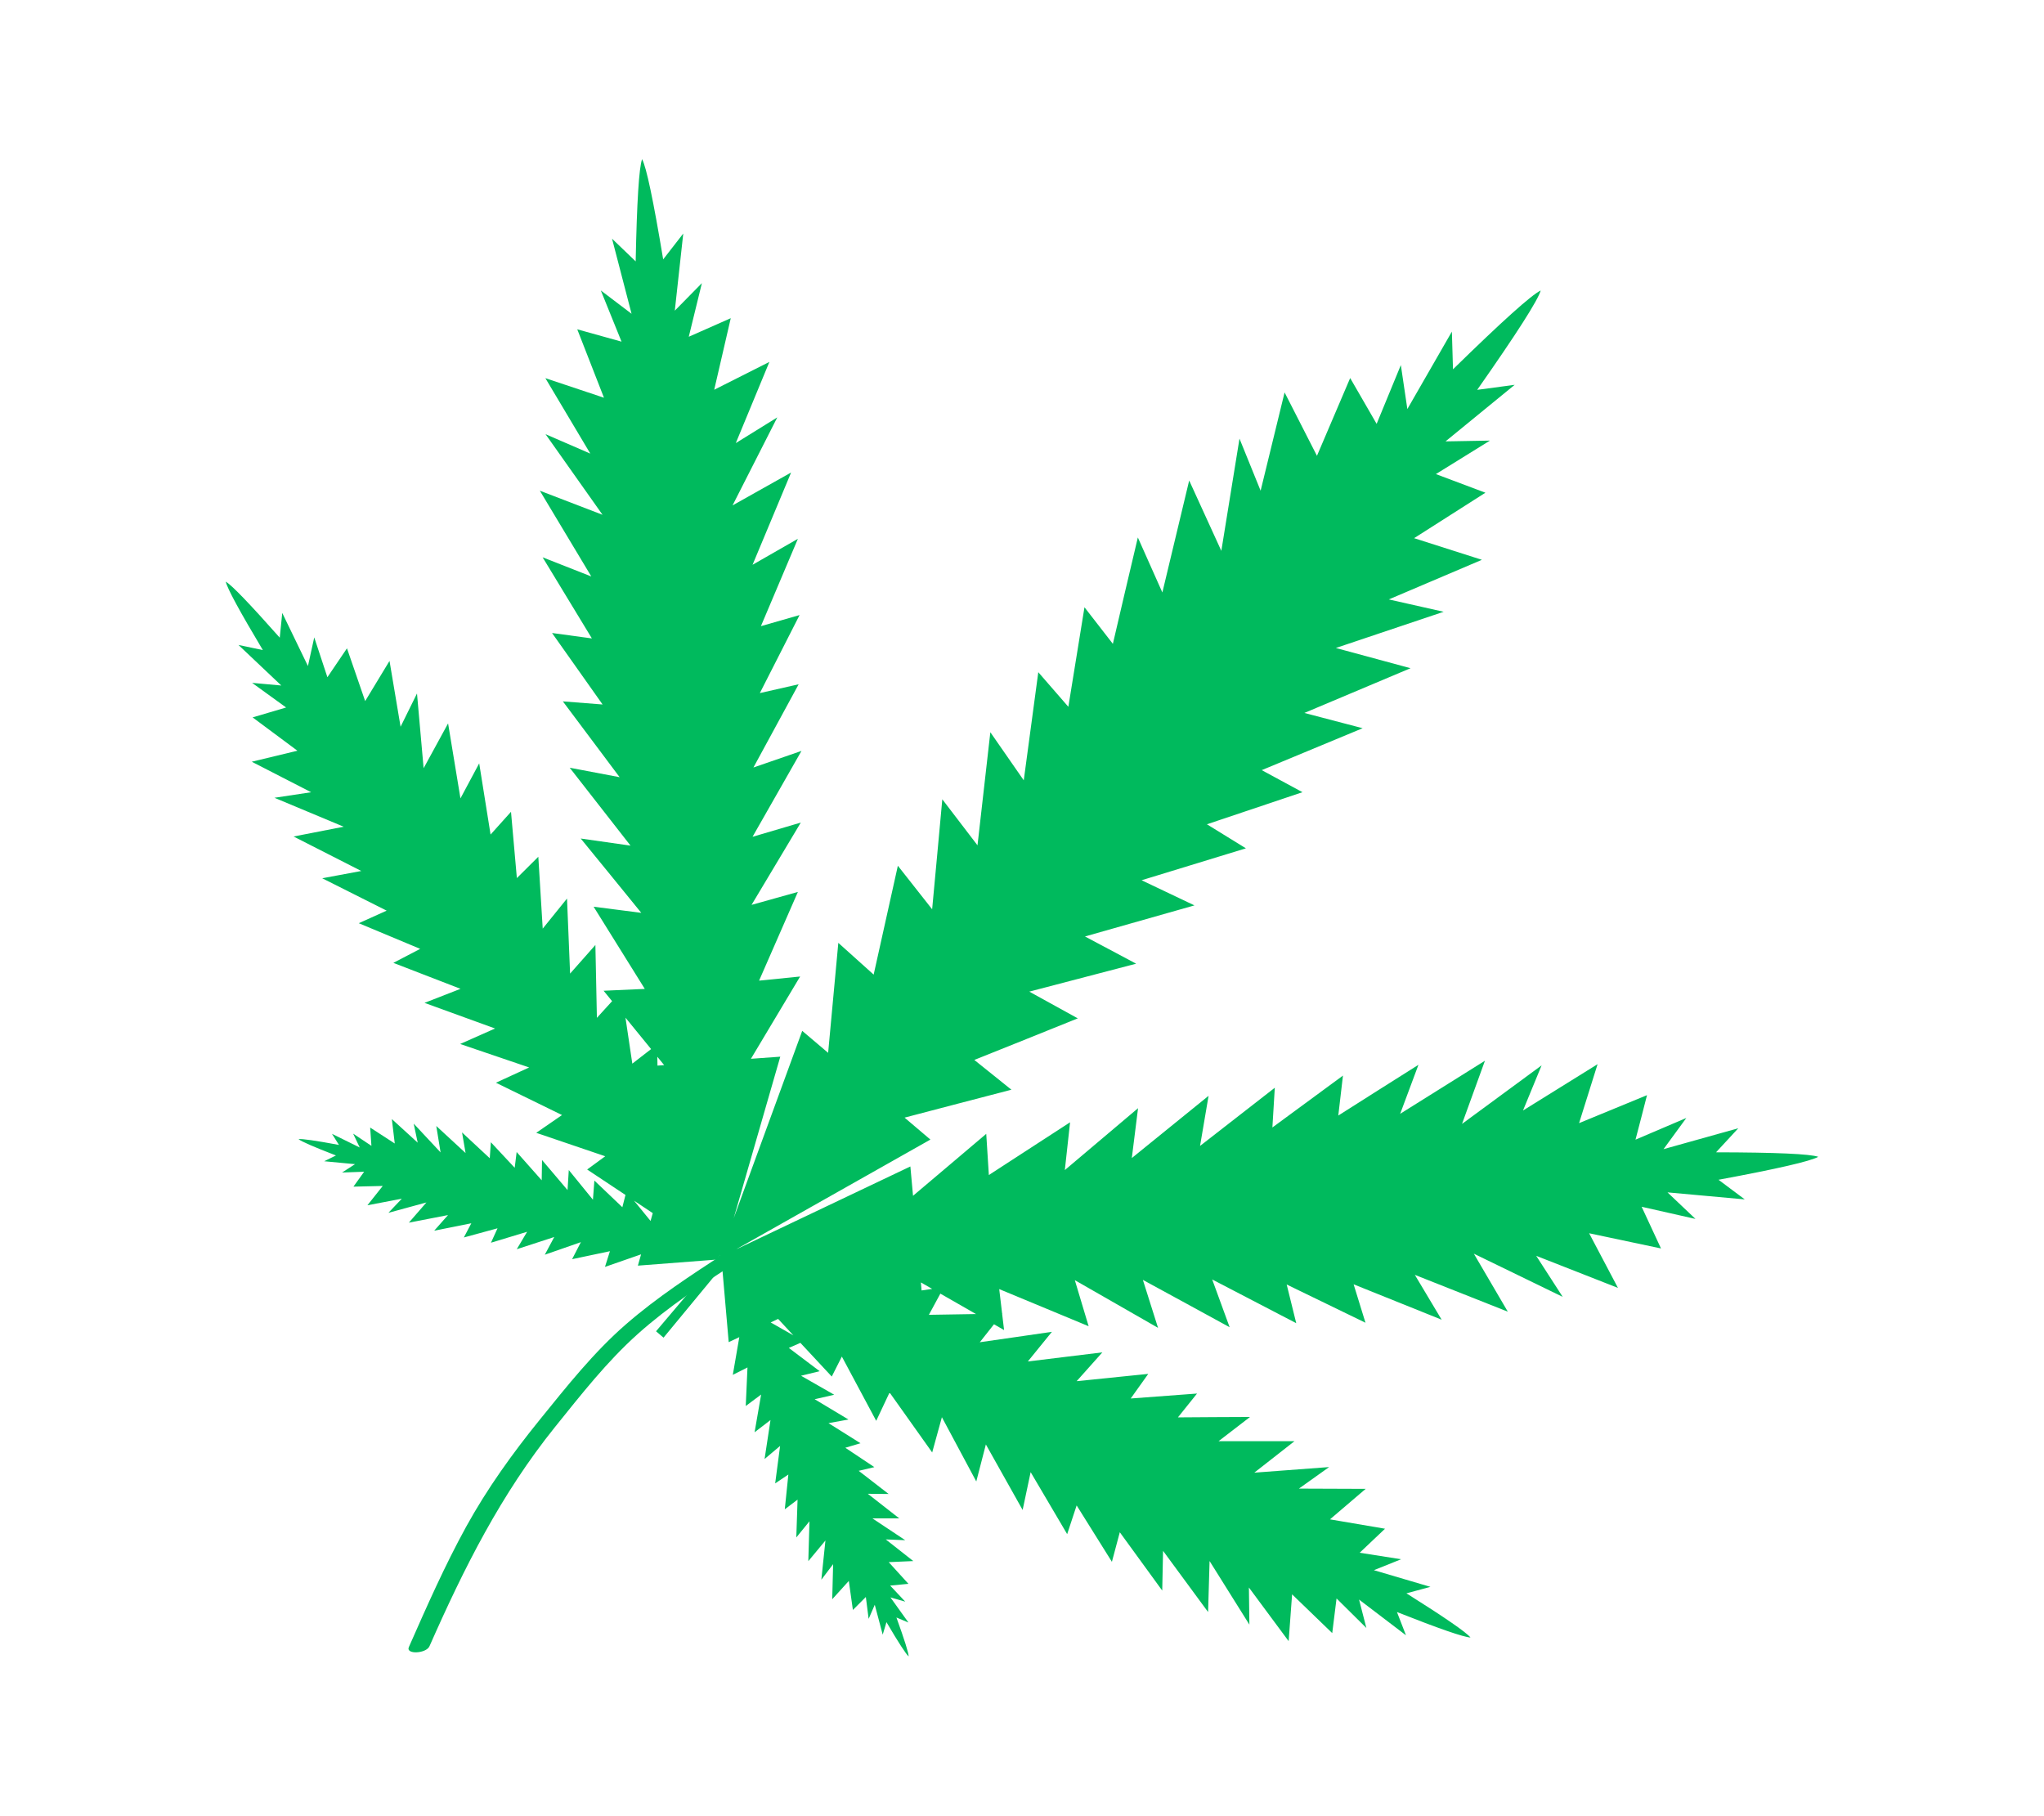 <?xml version="1.0" encoding="utf-8"?>
<!-- Generator: Adobe Illustrator 16.0.0, SVG Export Plug-In . SVG Version: 6.00 Build 0)  -->
<!DOCTYPE svg PUBLIC "-//W3C//DTD SVG 1.1//EN" "http://www.w3.org/Graphics/SVG/1.1/DTD/svg11.dtd">
<svg version="1.1" id="Calque_1" xmlns="http://www.w3.org/2000/svg" xmlns:xlink="http://www.w3.org/1999/xlink" x="0px" y="0px"
	 width="170px" height="151px" viewBox="0 0 170 151" enable-background="new 0 0 170 151" xml:space="preserve">
<g>
	<path fill="#00BA5D" d="M122.859,32.422c3.288-4.69,5.048-7.446,5.282-8.262c-0.767,0.363-3.201,2.55-7.295,6.554
		c-0.032-1.041-0.063-2.089-0.092-3.136c-1.232,2.148-2.472,4.289-3.704,6.441l-0.541-3.658c-0.671,1.629-1.344,3.261-2.014,4.89
		c-0.728-1.271-1.461-2.539-2.201-3.811c-0.924,2.153-1.843,4.317-2.762,6.468c-0.896-1.755-1.799-3.518-2.692-5.272
		c-0.67,2.724-1.326,5.451-1.994,8.175c-0.591-1.452-1.175-2.89-1.757-4.333c-0.506,3.111-1.004,6.224-1.511,9.334
		c-0.886-1.954-1.777-3.904-2.673-5.852c-0.747,3.095-1.489,6.204-2.231,9.313c-0.675-1.523-1.364-3.052-2.039-4.575
		c-0.695,2.945-1.395,5.896-2.077,8.848c-0.782-1.012-1.58-2.028-2.362-3.043c-0.445,2.759-0.892,5.518-1.341,8.278
		c-0.829-0.956-1.672-1.92-2.5-2.877c-0.404,3.004-0.81,5.993-1.209,8.992c-0.927-1.333-1.851-2.665-2.779-4
		c-0.35,3.138-0.713,6.264-1.068,9.406c-0.975-1.275-1.949-2.553-2.927-3.828c-0.275,3.047-0.564,6.094-0.846,9.146
		c-0.955-1.212-1.902-2.412-2.851-3.62c-0.676,3.013-1.343,6.034-2.012,9.053c-0.986-0.88-1.956-1.757-2.94-2.64
		c-0.277,3.048-0.566,6.093-0.847,9.146l-2.155-1.826c-1.9,5.194-3.797,10.388-5.699,15.579c1.293-4.475,2.586-8.952,3.874-13.432
		l-2.441,0.175c1.365-2.28,2.725-4.565,4.092-6.843c-1.142,0.113-2.274,0.23-3.414,0.344c1.079-2.461,2.157-4.92,3.228-7.378
		c-1.281,0.36-2.562,0.716-3.853,1.076c1.37-2.284,2.725-4.567,4.095-6.844c-1.339,0.395-2.677,0.79-4.014,1.184
		c1.36-2.385,2.711-4.763,4.07-7.143c-1.331,0.46-2.662,0.921-3.996,1.379c1.259-2.306,2.507-4.61,3.762-6.921
		c-1.073,0.244-2.155,0.489-3.228,0.732c1.102-2.163,2.202-4.325,3.304-6.489c-1.07,0.311-2.15,0.615-3.215,0.923
		c1.031-2.422,2.054-4.845,3.076-7.266c-1.252,0.722-2.517,1.439-3.771,2.161c1.069-2.559,2.143-5.122,3.206-7.673
		c-1.624,0.909-3.246,1.82-4.87,2.735c1.237-2.442,2.485-4.878,3.721-7.319c-1.146,0.713-2.295,1.422-3.451,2.138
		c0.928-2.253,1.866-4.5,2.794-6.752c-1.524,0.771-3.062,1.544-4.589,2.315c0.457-1.979,0.922-3.965,1.376-5.951
		c-1.171,0.514-2.332,1.027-3.492,1.544c0.363-1.484,0.725-2.975,1.091-4.46l-2.253,2.29c0.239-2.143,0.47-4.28,0.704-6.415
		c-0.555,0.719-1.113,1.437-1.671,2.151c-0.814-4.907-1.399-7.686-1.753-8.333c-0.256,0.691-0.433,3.526-0.534,8.499
		c-0.653-0.626-1.31-1.257-1.966-1.888c0.544,2.079,1.077,4.16,1.624,6.245l-2.557-1.94c0.573,1.417,1.147,2.841,1.723,4.258
		c-1.227-0.346-2.447-0.687-3.683-1.026c0.738,1.899,1.485,3.797,2.222,5.691c-1.622-0.544-3.254-1.086-4.874-1.629
		c1.24,2.094,2.495,4.183,3.737,6.275c-1.247-0.54-2.488-1.075-3.724-1.616c1.576,2.236,3.163,4.467,4.741,6.704
		c-1.738-0.671-3.479-1.336-5.214-2.004c1.419,2.375,2.848,4.755,4.28,7.133c-1.346-0.532-2.701-1.061-4.049-1.593
		c1.362,2.246,2.725,4.498,4.097,6.745c-1.104-0.152-2.212-0.297-3.313-0.45c1.397,1.981,2.802,3.964,4.204,5.945
		c-1.097-0.087-2.205-0.173-3.305-0.259c1.581,2.104,3.146,4.205,4.722,6.306c-1.384-0.262-2.768-0.524-4.153-0.788
		c1.689,2.157,3.369,4.316,5.059,6.479c-1.378-0.198-2.76-0.395-4.142-0.591c1.686,2.055,3.355,4.119,5.037,6.182
		c-1.326-0.172-2.648-0.338-3.965-0.511c1.413,2.28,2.835,4.558,4.257,6.836c-1.144,0.052-2.281,0.098-3.426,0.153
		c0.234,0.289,0.472,0.579,0.706,0.866c-0.421,0.462-0.84,0.923-1.264,1.388c-0.039-2.022-0.087-4.04-0.125-6.06
		c-0.699,0.794-1.403,1.586-2.104,2.38c-0.083-2.084-0.175-4.16-0.256-6.241c-0.676,0.833-1.349,1.667-2.021,2.501
		c-0.119-1.995-0.244-3.981-0.366-5.977c-0.591,0.589-1.194,1.184-1.784,1.774c-0.162-1.836-0.325-3.675-0.488-5.513
		c-0.565,0.63-1.134,1.26-1.699,1.892c-0.312-1.975-0.63-3.949-0.946-5.921c-0.518,0.969-1.041,1.944-1.559,2.914
		c-0.343-2.082-0.685-4.164-1.029-6.237c-0.681,1.241-1.36,2.483-2.035,3.727c-0.188-2.074-0.364-4.144-0.551-6.216
		c-0.45,0.921-0.905,1.84-1.365,2.768c-0.309-1.824-0.61-3.65-0.92-5.475c-0.675,1.115-1.352,2.229-2.025,3.341
		c-0.502-1.458-1.005-2.925-1.513-4.389c-0.546,0.804-1.088,1.603-1.628,2.404c-0.361-1.102-0.729-2.21-1.094-3.313l-0.524,2.383
		c-0.715-1.476-1.428-2.944-2.137-4.417c-0.067,0.688-0.137,1.376-0.208,2.058c-2.507-2.829-4.001-4.383-4.489-4.658
		c0.115,0.547,1.144,2.447,3.083,5.689c-0.675-0.138-1.35-0.281-2.027-0.425c1.189,1.122,2.373,2.248,3.563,3.372l-2.43-0.22
		c0.942,0.684,1.887,1.368,2.83,2.048c-0.929,0.27-1.855,0.545-2.787,0.824c1.24,0.926,2.488,1.848,3.726,2.771
		c-1.264,0.304-2.532,0.612-3.797,0.916c1.644,0.848,3.294,1.689,4.939,2.537c-1.022,0.156-2.038,0.31-3.051,0.461
		c1.918,0.803,3.838,1.602,5.758,2.407c-1.394,0.268-2.782,0.539-4.168,0.813c1.87,0.957,3.752,1.911,5.631,2.868
		c-1.08,0.198-2.166,0.405-3.248,0.605c1.783,0.896,3.569,1.799,5.358,2.693c-0.771,0.346-1.547,0.699-2.318,1.045
		c1.703,0.711,3.404,1.423,5.107,2.134c-0.742,0.387-1.49,0.777-2.231,1.164c1.865,0.721,3.721,1.441,5.586,2.159
		c-1.001,0.389-1.997,0.778-2.996,1.168c1.957,0.708,3.911,1.419,5.869,2.132c-0.967,0.43-1.935,0.859-2.904,1.288
		c1.913,0.646,3.823,1.303,5.739,1.951c-0.927,0.426-1.844,0.85-2.764,1.271c1.83,0.898,3.664,1.791,5.498,2.687
		c-0.713,0.493-1.428,0.984-2.145,1.479c1.914,0.647,3.82,1.303,5.738,1.949l-1.503,1.102c1.063,0.708,2.123,1.413,3.187,2.116
		c-0.087,0.34-0.173,0.68-0.259,1.021c-0.775-0.74-1.552-1.48-2.327-2.218c-0.039,0.532-0.079,1.059-0.12,1.593
		c-0.67-0.826-1.341-1.645-2.009-2.468c-0.033,0.555-0.069,1.111-0.103,1.666c-0.709-0.833-1.415-1.666-2.122-2.5
		c-0.01,0.565-0.019,1.126-0.028,1.686c-0.694-0.786-1.387-1.566-2.083-2.351c-0.053,0.436-0.108,0.874-0.162,1.312
		c-0.661-0.709-1.322-1.417-1.983-2.126c-0.029,0.445-0.062,0.891-0.091,1.332c-0.769-0.716-1.537-1.43-2.306-2.146
		c0.098,0.57,0.198,1.142,0.294,1.712c-0.812-0.75-1.626-1.504-2.437-2.249c0.119,0.732,0.238,1.465,0.359,2.198
		c-0.745-0.794-1.49-1.597-2.237-2.394c0.115,0.529,0.221,1.056,0.333,1.584c-0.719-0.653-1.435-1.312-2.15-1.963
		c0.082,0.675,0.161,1.357,0.242,2.032c-0.681-0.44-1.359-0.883-2.045-1.326c0.034,0.51,0.067,1.013,0.105,1.521
		c-0.508-0.337-1.015-0.68-1.522-1.015l0.55,1.154c-0.771-0.38-1.541-0.757-2.308-1.137c0.191,0.309,0.388,0.616,0.58,0.922
		c-1.954-0.364-3.075-0.524-3.365-0.481c0.226,0.189,1.263,0.644,3.115,1.357c-0.325,0.161-0.651,0.32-0.977,0.481
		c0.852,0.079,1.705,0.163,2.563,0.242l-1.078,0.695c0.61-0.022,1.224-0.043,1.835-0.064c-0.3,0.409-0.594,0.826-0.89,1.24
		c0.814-0.017,1.626-0.041,2.438-0.058c-0.427,0.534-0.851,1.07-1.276,1.607c0.953-0.182,1.908-0.369,2.861-0.546
		c-0.372,0.393-0.741,0.783-1.114,1.173c1.057-0.285,2.108-0.574,3.161-0.862c-0.488,0.558-0.978,1.121-1.46,1.681
		c1.082-0.208,2.169-0.421,3.256-0.631c-0.385,0.431-0.767,0.867-1.149,1.3c1.027-0.204,2.054-0.409,3.088-0.618
		c-0.21,0.392-0.415,0.79-0.622,1.181c0.934-0.254,1.867-0.511,2.802-0.764c-0.183,0.4-0.363,0.802-0.546,1.2
		c1.003-0.302,2.004-0.604,3.007-0.91c-0.287,0.484-0.574,0.968-0.862,1.451c1.04-0.34,2.074-0.675,3.118-1.016
		c-0.264,0.493-0.521,0.982-0.785,1.473c0.998-0.349,2.001-0.696,3.002-1.046c-0.244,0.479-0.488,0.948-0.732,1.417
		c1.049-0.218,2.097-0.44,3.146-0.663c-0.139,0.436-0.275,0.869-0.412,1.305c1.001-0.349,2.001-0.694,3.003-1.044l-0.266,0.939
		c2.129-0.163,4.254-0.326,6.384-0.491c0.06-0.003,0.121-0.01,0.183-0.018c-2.181,2.584-3.969,4.688-5.057,5.968l0.623,0.53
		c1.221-1.481,2.897-3.517,4.875-5.903c0.182,2.09,0.359,4.185,0.546,6.277l0.881-0.416c-0.182,1.049-0.359,2.09-0.54,3.136
		c0.405-0.205,0.813-0.411,1.22-0.616c-0.048,1.067-0.096,2.141-0.144,3.207c0.425-0.32,0.848-0.636,1.279-0.953
		c-0.183,1.047-0.359,2.089-0.544,3.137c0.443-0.339,0.883-0.677,1.324-1.017c-0.163,1.082-0.326,2.159-0.493,3.241
		c0.431-0.361,0.862-0.723,1.291-1.087c-0.137,1.037-0.271,2.076-0.409,3.115c0.363-0.244,0.732-0.49,1.096-0.738
		c-0.099,0.969-0.198,1.928-0.297,2.893c0.353-0.268,0.709-0.536,1.063-0.804c-0.038,1.049-0.071,2.097-0.105,3.146
		c0.361-0.45,0.728-0.896,1.095-1.346c-0.032,1.105-0.065,2.212-0.096,3.315c0.475-0.571,0.949-1.142,1.424-1.717
		c-0.109,1.088-0.23,2.174-0.34,3.26c0.326-0.431,0.651-0.86,0.979-1.291c-0.022,0.97-0.05,1.942-0.074,2.916
		c0.459-0.51,0.919-1.018,1.379-1.522c0.112,0.802,0.222,1.609,0.339,2.413c0.359-0.359,0.719-0.719,1.078-1.078
		c0.077,0.609,0.156,1.215,0.232,1.82l0.51-1.173c0.221,0.828,0.441,1.656,0.661,2.485c0.101-0.35,0.206-0.692,0.312-1.04
		c1.006,1.71,1.623,2.661,1.846,2.85c-0.005-0.292-0.344-1.374-1.018-3.236c0.332,0.139,0.666,0.277,1.001,0.419
		c-0.498-0.697-0.996-1.395-1.499-2.091l1.231,0.354c-0.417-0.445-0.836-0.893-1.253-1.336c0.506-0.048,1.013-0.096,1.519-0.146
		c-0.546-0.605-1.1-1.204-1.64-1.803c0.679-0.028,1.364-0.06,2.043-0.091c-0.761-0.601-1.526-1.197-2.288-1.8
		c0.541,0.023,1.077,0.042,1.619,0.066c-0.91-0.606-1.82-1.21-2.728-1.815c0.744,0,1.486-0.002,2.229-0.002
		c-0.869-0.678-1.738-1.362-2.614-2.043c0.577,0.01,1.159,0.01,1.733,0.016c-0.828-0.643-1.656-1.284-2.49-1.926
		c0.432-0.101,0.867-0.206,1.301-0.307c-0.808-0.539-1.612-1.072-2.416-1.611c0.419-0.125,0.843-0.251,1.264-0.376
		c-0.891-0.558-1.772-1.113-2.662-1.671c0.556-0.102,1.108-0.201,1.662-0.302c-0.939-0.561-1.873-1.126-2.812-1.686
		c0.542-0.124,1.082-0.249,1.626-0.374c-0.922-0.524-1.842-1.054-2.76-1.58c0.519-0.125,1.033-0.253,1.549-0.379
		c-0.854-0.646-1.708-1.287-2.565-1.935c0.323-0.141,0.645-0.282,0.963-0.421c0.872,0.934,1.737,1.867,2.609,2.802l0.839-1.662
		c0.952,1.781,1.91,3.561,2.858,5.345c0.374-0.79,0.74-1.574,1.111-2.358c1.18,1.664,2.36,3.33,3.544,4.987
		c0.268-0.975,0.536-1.949,0.807-2.931c0.953,1.783,1.91,3.563,2.861,5.344c0.264-1.024,0.529-2.052,0.797-3.079
		c1.02,1.82,2.04,3.631,3.058,5.449c0.226-1.053,0.443-2.099,0.666-3.146c1.011,1.722,2.025,3.434,3.038,5.157
		c0.262-0.795,0.524-1.595,0.788-2.389c0.977,1.563,1.953,3.127,2.933,4.691c0.218-0.818,0.44-1.642,0.656-2.46
		c1.176,1.622,2.354,3.236,3.529,4.851c0.021-1.102,0.048-2.203,0.069-3.304c1.249,1.699,2.495,3.399,3.745,5.089
		c0.043-1.412,0.085-2.827,0.124-4.242c1.106,1.763,2.205,3.527,3.311,5.289c-0.016-1.027-0.03-2.052-0.04-3.086
		c1.102,1.484,2.2,2.974,3.305,4.46c0.093-1.295,0.191-2.598,0.287-3.893c1.111,1.07,2.225,2.15,3.338,3.223
		c0.125-0.965,0.244-1.923,0.359-2.881c0.823,0.819,1.656,1.638,2.48,2.454l-0.608-2.362c1.301,0.996,2.603,1.978,3.902,2.971
		c-0.251-0.644-0.503-1.291-0.749-1.933c3.517,1.39,5.558,2.093,6.115,2.117c-0.352-0.436-2.129-1.662-5.327-3.674
		c0.663-0.179,1.331-0.361,1.997-0.538c-1.566-0.459-3.133-0.927-4.703-1.386l2.263-0.91c-1.146-0.18-2.299-0.358-3.446-0.541
		c0.705-0.661,1.404-1.326,2.108-1.997c-1.528-0.263-3.056-0.517-4.578-0.78c0.991-0.843,1.979-1.696,2.969-2.536
		c-1.851-0.012-3.702-0.012-5.553-0.021c0.841-0.601,1.677-1.199,2.512-1.791c-2.076,0.153-4.149,0.312-6.223,0.465
		c1.118-0.872,2.229-1.743,3.345-2.619c-2.103,0-4.212,0-6.32,0.004c0.873-0.667,1.747-1.345,2.619-2.016
		c-1.995,0.01-3.997,0.015-5.996,0.034c0.531-0.659,1.061-1.327,1.59-1.983c-1.839,0.139-3.678,0.273-5.516,0.412
		c0.482-0.681,0.974-1.369,1.459-2.047c-1.991,0.204-3.971,0.403-5.956,0.607c0.713-0.799,1.427-1.602,2.138-2.396
		c-2.066,0.254-4.13,0.506-6.198,0.757c0.665-0.819,1.335-1.643,2.003-2.466c-1.999,0.296-3.996,0.576-5.998,0.867
		c0.396-0.502,0.786-0.997,1.18-1.495c0.282,0.163,0.562,0.32,0.84,0.483c-0.05-0.449-0.105-0.895-0.161-1.345
		c0.01-0.01,0.02-0.02,0.026-0.029c-0.007,0-0.019,0-0.028,0c-0.081-0.676-0.163-1.354-0.242-2.034
		c2.48,1.033,4.958,2.063,7.437,3.088c-0.386-1.271-0.763-2.548-1.148-3.83c2.308,1.326,4.616,2.64,6.92,3.964
		c-0.419-1.329-0.838-2.657-1.261-3.988c2.41,1.316,4.815,2.619,7.217,3.938c-0.482-1.324-0.967-2.648-1.451-3.973
		c2.327,1.217,4.656,2.418,6.989,3.635c-0.263-1.07-0.528-2.148-0.794-3.216c2.184,1.062,4.366,2.122,6.553,3.18
		c-0.333-1.061-0.656-2.134-0.986-3.196c2.442,0.986,4.885,1.966,7.321,2.944c-0.744-1.239-1.483-2.492-2.23-3.731
		c2.581,1.022,5.161,2.047,7.733,3.063c-0.938-1.61-1.877-3.214-2.825-4.823c2.467,1.192,4.923,2.395,7.389,3.59
		c-0.734-1.132-1.465-2.268-2.202-3.412c2.268,0.886,4.531,1.78,6.799,2.668c-0.797-1.515-1.599-3.034-2.398-4.545
		c1.987,0.417,3.984,0.848,5.977,1.264c-0.536-1.161-1.07-2.313-1.609-3.467c1.489,0.34,2.988,0.675,4.478,1.011l-2.328-2.208
		c2.146,0.199,4.286,0.385,6.427,0.584c-0.73-0.544-1.458-1.087-2.184-1.633c4.89-0.905,7.657-1.545,8.299-1.909
		c-0.694-0.239-3.534-0.367-8.504-0.374c0.612-0.668,1.23-1.333,1.849-2c-2.069,0.582-4.138,1.154-6.217,1.738l1.895-2.593
		c-1.406,0.601-2.818,1.2-4.226,1.803c0.325-1.23,0.642-2.461,0.957-3.701c-1.884,0.773-3.769,1.556-5.65,2.327
		c0.517-1.63,1.024-3.271,1.539-4.903c-2.071,1.281-4.135,2.571-6.203,3.854c0.515-1.259,1.028-2.506,1.547-3.754
		c-2.21,1.619-4.41,3.247-6.618,4.866c0.64-1.75,1.273-3.5,1.906-5.253c-2.347,1.465-4.698,2.94-7.05,4.413
		c0.508-1.353,1.01-2.717,1.519-4.073c-2.223,1.403-4.449,2.806-6.666,4.219c0.129-1.104,0.254-2.217,0.388-3.323
		c-1.958,1.441-3.912,2.878-5.869,4.315c0.069-1.097,0.135-2.208,0.2-3.304c-2.077,1.616-4.147,3.223-6.217,4.839
		c0.236-1.391,0.473-2.78,0.709-4.168c-2.126,1.729-4.253,3.448-6.384,5.176c0.173-1.381,0.346-2.765,0.519-4.147
		c-2.027,1.719-4.06,3.429-6.09,5.147c0.146-1.331,0.29-2.652,0.436-3.974c-2.252,1.456-4.504,2.921-6.755,4.386
		c-0.076-1.145-0.144-2.279-0.217-3.426c-2.023,1.722-4.057,3.431-6.089,5.153l-0.221-2.44c-4.817,2.287-9.628,4.581-14.438,6.868
		c0.005-0.005,0.009-0.01,0.011-0.015c5.362-3.029,10.729-6.053,16.093-9.089l-2.149-1.825c2.967-0.775,5.924-1.556,8.886-2.322
		c-1.028-0.831-2.053-1.647-3.085-2.476c2.871-1.149,5.744-2.3,8.605-3.458c-1.343-0.737-2.684-1.479-4.033-2.223
		c2.966-0.773,5.923-1.555,8.887-2.324c-1.422-0.754-2.837-1.51-4.255-2.264c3.044-0.862,6.07-1.727,9.105-2.584
		c-1.465-0.697-2.93-1.395-4.397-2.091c2.895-0.881,5.779-1.767,8.677-2.655c-1.08-0.663-2.164-1.336-3.244-2
		c2.648-0.89,5.301-1.78,7.949-2.668c-1.128-0.608-2.261-1.227-3.389-1.835c2.802-1.157,5.601-2.322,8.393-3.486
		c-1.614-0.42-3.23-0.852-4.847-1.27c2.948-1.24,5.896-2.479,8.831-3.721c-2.068-0.561-4.138-1.125-6.212-1.682
		c2.989-1.008,5.977-2.003,8.965-3.011c-1.518-0.337-3.034-0.682-4.563-1.027c2.581-1.104,5.165-2.193,7.744-3.295
		c-1.878-0.598-3.765-1.201-5.639-1.8c1.97-1.259,3.955-2.515,5.931-3.78c-1.377-0.522-2.744-1.038-4.118-1.549
		c1.495-0.927,2.998-1.858,4.495-2.785l-3.695,0.066c1.924-1.57,3.835-3.142,5.753-4.705
		C124.933,32.147,123.894,32.287,122.859,32.422z M60.534,104.773c0.01-0.015,0.018-0.024,0.026-0.038
		c0.089,0.023,0.178,0.048,0.266,0.071C60.729,104.798,60.628,104.786,60.534,104.773z M59.883,104.434
		c-0.01-0.026-0.014-0.058-0.023-0.086c0.01,0.023,0.02,0.048,0.028,0.067C59.888,104.42,59.883,104.429,59.883,104.434z
		 M55.238,88.581l-0.556,0.041c0-0.246-0.007-0.493-0.012-0.737C54.86,88.116,55.051,88.348,55.238,88.581z M59.701,104.481
		c0.033,0.02,0.067,0.041,0.097,0.063c0,0-0.004,0.005-0.006,0.005C59.764,104.524,59.734,104.503,59.701,104.481z M76.591,106.654
		c0.312,0.179,0.626,0.357,0.939,0.538c-0.295,0.043-0.588,0.083-0.882,0.129L76.591,106.654z M52.021,84.634
		c0.711,0.869,1.422,1.742,2.131,2.613c-0.522,0.407-1.039,0.807-1.562,1.211C52.401,87.183,52.212,85.908,52.021,84.634z
		 M52.733,99.853c0.518,0.348,1.04,0.692,1.557,1.037l-0.183,0.651C53.648,100.979,53.19,100.416,52.733,99.853z M64.097,109.979
		l0.619-0.291c0.423,0.458,0.847,0.913,1.271,1.368C65.357,110.697,64.729,110.338,64.097,109.979z M77.255,109.347
		c0.317-0.589,0.639-1.176,0.955-1.762c0.99,0.564,1.978,1.132,2.964,1.698C79.867,109.305,78.562,109.323,77.255,109.347z"/>
	<g>
		<path fill="#00BA5D" d="M60.328,104.189c-2.842,1.854-5.698,3.711-8.262,5.942c-2.69,2.338-4.909,5.147-7.147,7.907
			c-2.29,2.824-4.4,5.756-6.158,8.949c-1.776,3.232-3.266,6.613-4.755,9.989c-0.283,0.637,1.44,0.554,1.714-0.067
			c2.873-6.517,5.959-12.664,10.446-18.239c2.157-2.677,4.308-5.431,6.877-7.729c2.563-2.294,5.452-4.178,8.329-6.05
			C62.335,104.264,60.956,103.787,60.328,104.189L60.328,104.189z"/>
	</g>
</g>
</svg>
